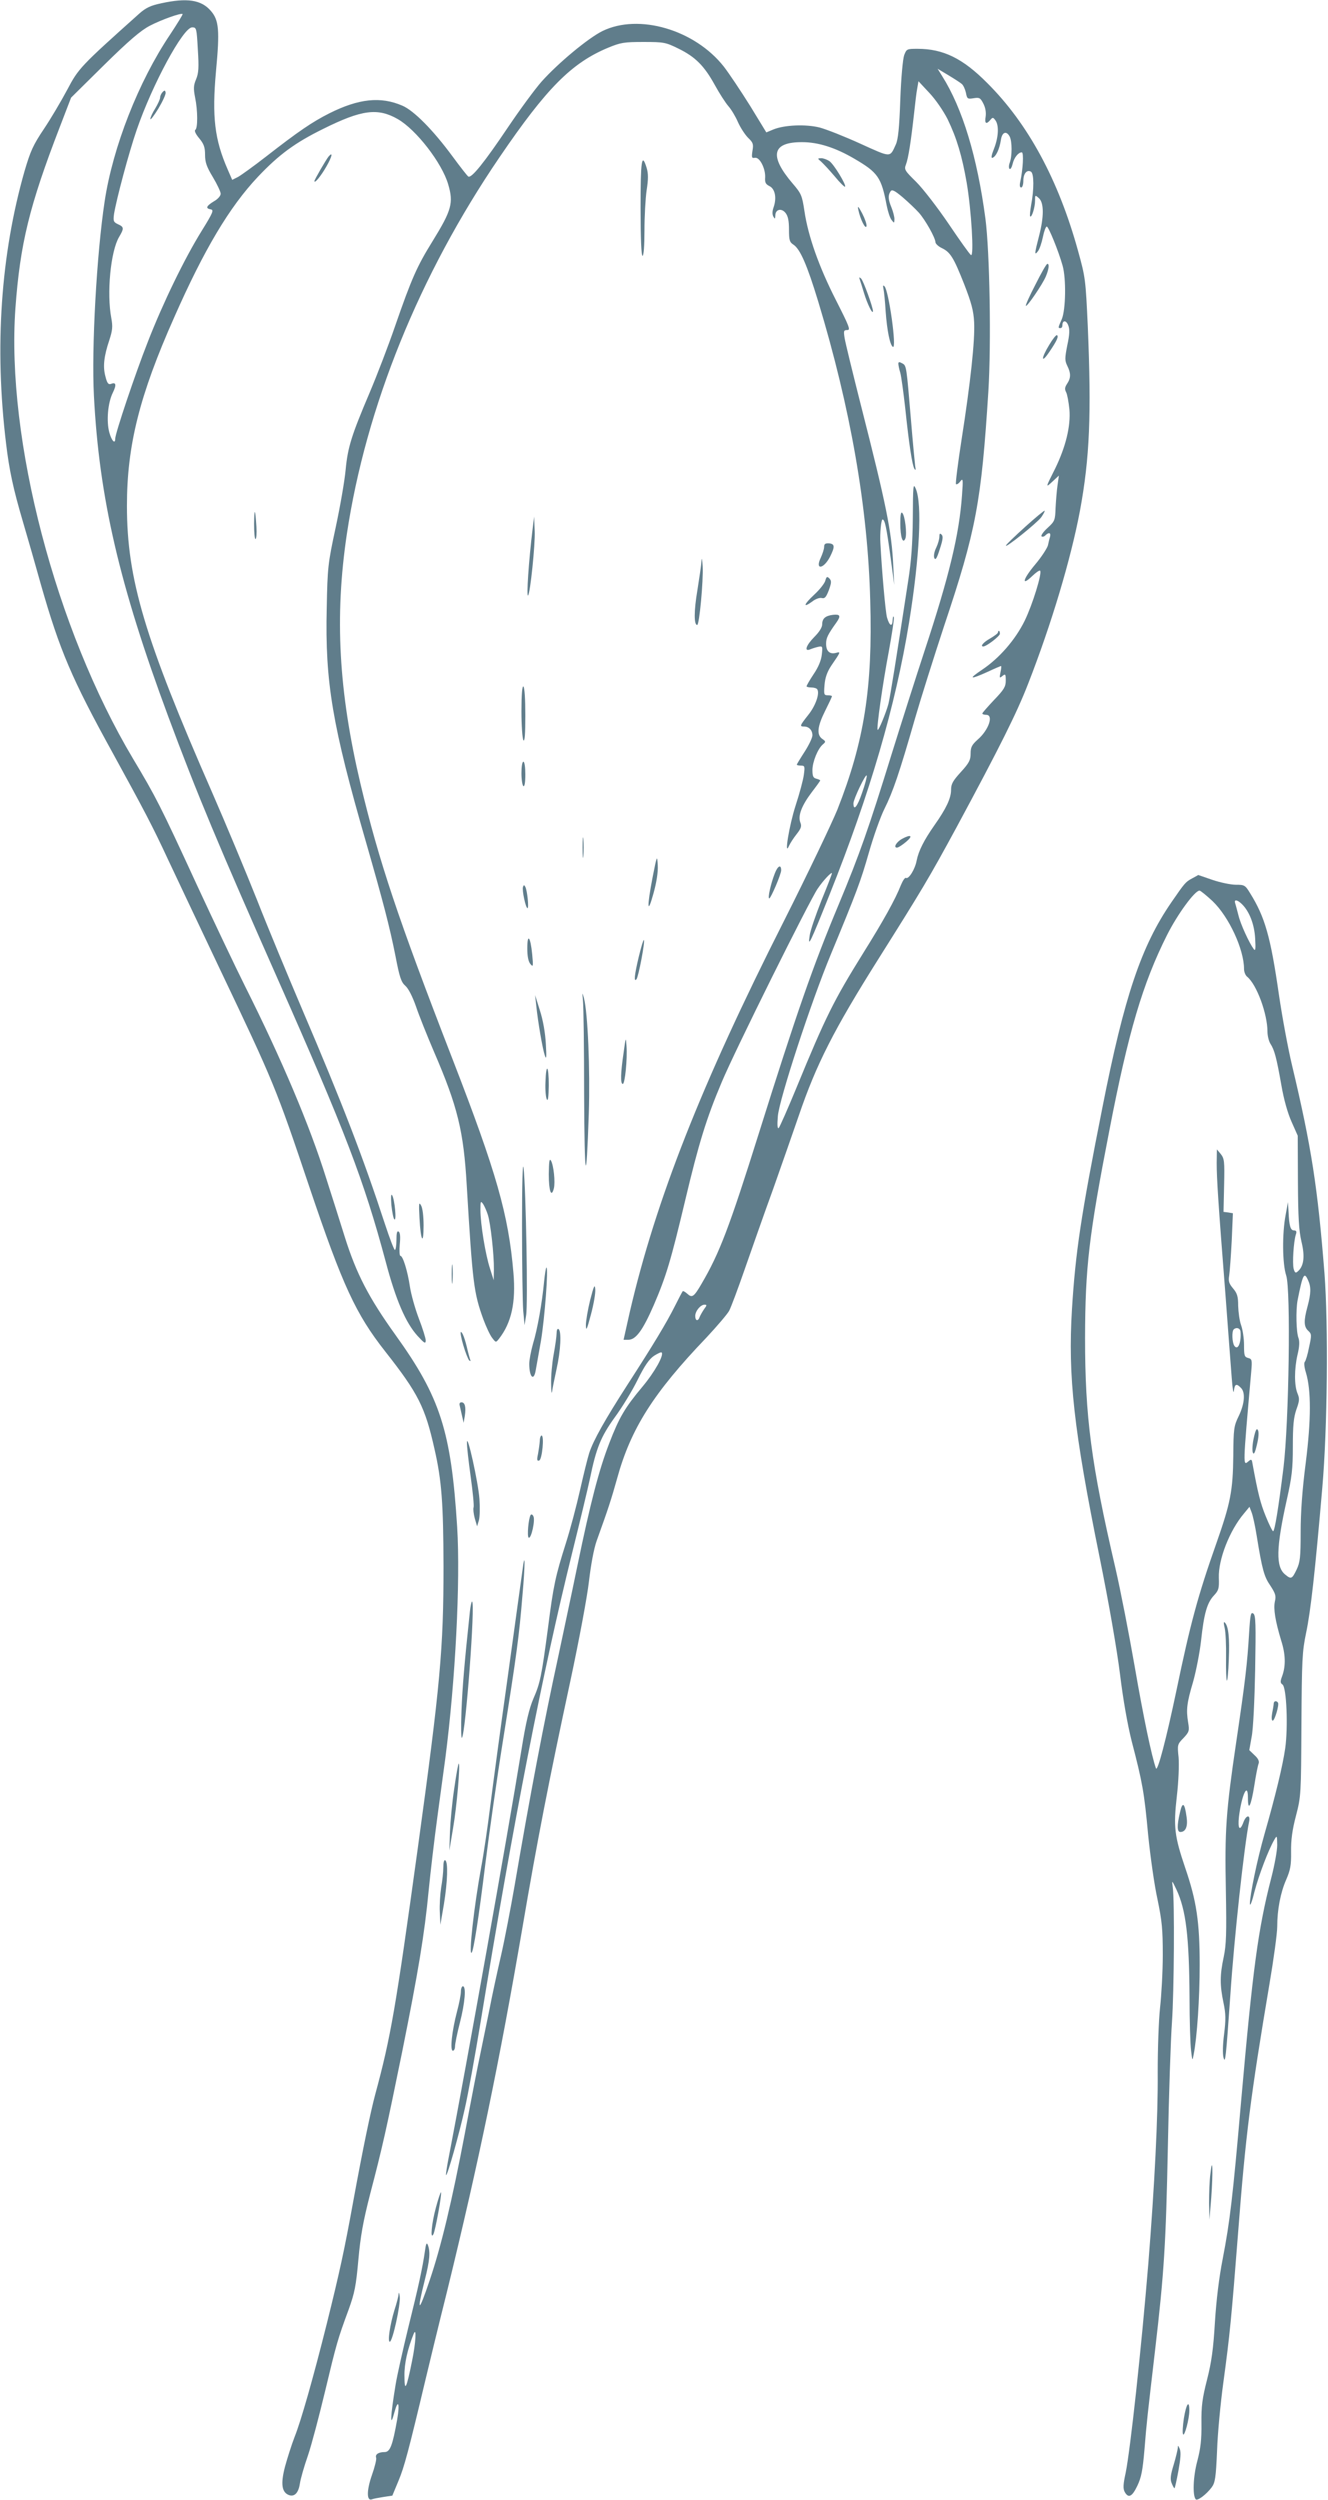 <?xml version="1.0" standalone="no"?>
<!DOCTYPE svg PUBLIC "-//W3C//DTD SVG 20010904//EN"
 "http://www.w3.org/TR/2001/REC-SVG-20010904/DTD/svg10.dtd">
<svg version="1.0" xmlns="http://www.w3.org/2000/svg"
 width="680pt" height="1280pt" viewBox="0 0 680 1280"
 preserveAspectRatio="xMidYMid meet">
<g transform="translate(0,1280) scale(0.1,-0.1)"
fill="#607d8b" stroke="none">
<path d="M825 12783 c-53 -11 -78 -23 -110 -51 -304 -272 -313 -282 -371 -392
-31 -58 -84 -148 -119 -200 -55 -82 -69 -113 -99 -215 -122 -427 -155 -901
-95 -1395 16 -136 37 -234 86 -400 25 -85 67 -231 93 -325 96 -336 158 -481
367 -860 164 -299 204 -375 283 -545 40 -85 159 -337 265 -560 278 -584 288
-608 460 -1120 170 -504 237 -648 387 -839 170 -216 205 -286 253 -501 37
-162 45 -278 46 -599 0 -421 -16 -603 -132 -1446 -113 -820 -138 -965 -218
-1260 -24 -91 -61 -267 -112 -545 -46 -254 -71 -367 -135 -625 -71 -284 -133
-501 -165 -581 -16 -41 -38 -111 -50 -155 -23 -89 -16 -132 23 -145 28 -8 47
14 54 62 3 21 21 85 41 142 19 56 58 205 88 330 58 243 64 264 120 416 31 86
38 121 50 255 11 122 24 195 60 336 64 244 83 331 164 728 82 407 115 605 136
827 9 91 29 262 45 380 16 118 34 251 40 295 52 400 78 907 61 1186 -31 491
-86 664 -316 984 -137 191 -200 313 -259 500 -24 77 -67 213 -96 303 -84 269
-227 607 -415 982 -51 102 -161 334 -245 515 -191 415 -211 453 -328 649 -397
665 -651 1637 -603 2308 24 329 71 523 227 927 l58 151 170 168 c127 125 187
176 233 200 59 31 161 67 168 60 2 -2 -27 -49 -64 -105 -162 -241 -293 -576
-335 -853 -41 -270 -68 -753 -55 -998 27 -521 130 -966 381 -1642 146 -393
259 -663 561 -1345 346 -782 440 -1027 552 -1445 52 -197 103 -314 163 -380
35 -38 41 -42 42 -24 0 12 -16 63 -35 112 -19 50 -40 124 -46 164 -12 81 -36
158 -49 158 -4 0 -6 26 -3 59 4 38 2 61 -6 65 -8 5 -11 -8 -11 -43 0 -28 -4
-51 -8 -51 -4 0 -27 60 -51 133 -110 337 -219 620 -422 1095 -72 169 -178 424
-234 567 -57 143 -160 390 -229 548 -346 790 -436 1093 -436 1467 0 308 64
565 242 965 154 349 283 565 429 720 108 114 190 174 334 245 197 98 279 109
382 50 94 -54 226 -224 258 -334 28 -95 18 -132 -80 -291 -80 -129 -107 -190
-192 -435 -35 -102 -94 -255 -130 -340 -93 -219 -112 -279 -123 -394 -5 -56
-28 -189 -51 -296 -40 -186 -42 -205 -46 -414 -9 -380 29 -602 202 -1201 87
-303 120 -429 150 -580 21 -109 29 -134 51 -153 15 -13 36 -54 54 -105 15 -45
57 -150 93 -234 120 -278 151 -404 167 -683 30 -502 36 -550 85 -685 14 -38
34 -81 45 -95 19 -25 19 -25 35 -5 64 82 87 186 74 338 -25 297 -87 514 -311
1092 -281 725 -378 1016 -472 1411 -112 475 -133 856 -70 1279 98 652 371
1327 782 1930 241 354 369 483 557 561 63 26 81 29 180 29 105 0 114 -2 179
-34 86 -42 132 -88 186 -186 23 -42 55 -92 70 -109 15 -17 37 -54 49 -82 13
-29 36 -64 52 -80 25 -24 28 -32 22 -66 -5 -35 -4 -39 13 -36 24 4 54 -55 52
-100 -2 -26 2 -35 22 -45 29 -14 38 -61 21 -109 -7 -20 -7 -36 -1 -47 8 -14 9
-13 10 5 0 32 31 40 52 14 13 -16 18 -40 18 -85 0 -55 3 -65 23 -78 34 -22 70
-104 127 -292 165 -545 254 -1054 266 -1530 13 -447 -31 -722 -168 -1070 -29
-71 -152 -329 -275 -573 -423 -836 -655 -1427 -788 -1999 l-32 -143 24 0 c39
0 74 48 130 176 65 151 88 229 163 544 67 282 107 414 186 600 65 156 449 929
491 990 29 43 73 89 73 78 0 -3 -24 -66 -54 -139 -29 -74 -57 -154 -60 -179
-10 -64 0 -45 102 210 207 518 337 964 407 1393 54 335 68 607 34 685 -13 30
-14 17 -15 -150 -1 -129 -8 -223 -23 -318 -64 -418 -93 -599 -102 -635 -13
-47 -50 -137 -55 -132 -7 6 26 237 57 401 16 88 28 166 26 175 -3 9 -5 4 -6
-11 -1 -40 -16 -35 -29 10 -8 27 -27 244 -34 382 -3 49 4 120 11 120 12 0 20
-39 42 -200 l18 -135 -5 98 c-8 175 -36 313 -167 827 -41 162 -78 314 -82 338
-6 38 -5 42 14 42 17 0 10 18 -59 154 -86 169 -142 326 -161 456 -12 79 -16
89 -60 140 -122 143 -106 213 49 212 82 0 170 -28 267 -85 120 -70 138 -95
165 -238 6 -31 17 -65 25 -75 14 -18 14 -18 15 4 0 12 -7 39 -15 59 -17 41
-19 62 -5 83 7 11 19 6 62 -30 29 -25 66 -60 83 -79 33 -37 84 -128 85 -151 0
-8 15 -22 32 -30 44 -21 61 -48 115 -185 37 -95 48 -136 51 -194 5 -93 -19
-313 -64 -600 -19 -122 -32 -226 -29 -230 4 -3 14 3 22 14 14 18 15 12 9 -70
-14 -201 -66 -416 -191 -795 -46 -140 -122 -379 -169 -530 -119 -385 -164
-513 -271 -770 -133 -318 -214 -551 -410 -1175 -150 -478 -201 -612 -292 -767
-40 -69 -49 -75 -74 -52 -10 9 -21 15 -23 13 -2 -2 -20 -36 -40 -76 -43 -86
-110 -197 -243 -403 -114 -177 -175 -285 -196 -350 -8 -25 -29 -110 -47 -190
-18 -80 -50 -201 -72 -270 -54 -171 -64 -216 -92 -435 -33 -248 -40 -283 -75
-363 -21 -49 -38 -119 -61 -262 -71 -437 -280 -1607 -370 -2074 -11 -55 -18
-101 -16 -103 6 -7 67 209 96 340 17 74 53 274 81 444 169 1033 317 1789 469
2403 39 157 80 328 91 380 32 155 55 213 127 313 37 50 90 137 117 192 36 73
59 106 84 123 19 12 36 20 39 17 13 -13 -36 -101 -99 -176 -88 -105 -119 -157
-169 -288 -52 -134 -96 -301 -164 -631 -30 -146 -74 -350 -96 -455 -76 -349
-145 -712 -225 -1180 -20 -115 -51 -277 -70 -360 -19 -82 -46 -206 -59 -275
-14 -69 -35 -170 -46 -224 -12 -55 -48 -240 -80 -411 -66 -347 -121 -577 -180
-751 -57 -170 -68 -169 -25 1 26 103 29 145 16 180 -6 15 -10 8 -15 -30 -12
-85 -34 -186 -86 -395 -27 -111 -56 -240 -64 -288 -28 -169 -30 -233 -6 -142
19 69 28 44 14 -37 -24 -134 -36 -168 -65 -168 -31 0 -49 -12 -43 -29 3 -7 -7
-48 -22 -90 -27 -78 -27 -133 0 -123 7 3 34 8 59 12 l46 7 32 77 c29 70 49
143 140 526 17 72 66 274 110 450 160 654 267 1171 385 1860 75 440 134 744
245 1260 45 211 86 430 95 510 10 85 25 165 39 205 61 169 75 213 105 320 70
255 186 438 457 721 55 59 108 121 117 138 9 17 45 113 80 214 35 100 100 286
146 412 45 127 103 294 130 372 90 264 180 441 408 803 226 359 259 414 400
674 222 412 308 584 367 736 119 305 218 636 265 885 50 271 59 491 40 945
-11 238 -12 249 -50 386 -100 362 -255 650 -465 859 -125 126 -225 175 -357
175 -54 0 -56 -1 -68 -32 -7 -19 -16 -117 -20 -228 -5 -144 -11 -204 -23 -230
-31 -68 -22 -68 -181 4 -81 37 -175 74 -209 83 -72 18 -181 13 -237 -10 l-36
-15 -83 136 c-47 75 -107 165 -134 200 -149 190 -436 274 -622 183 -73 -36
-227 -164 -311 -258 -33 -37 -111 -143 -173 -235 -121 -180 -187 -262 -203
-252 -5 3 -41 49 -80 102 -100 136 -199 236 -258 261 -111 48 -223 36 -373
-39 -89 -45 -158 -92 -325 -222 -63 -49 -127 -95 -143 -104 l-30 -15 -23 53
c-67 153 -81 269 -60 503 20 212 15 262 -27 310 -49 56 -121 67 -254 38z m188
-237 c6 -92 4 -121 -9 -152 -13 -31 -14 -47 -5 -93 14 -68 14 -158 1 -166 -6
-4 2 -22 20 -43 24 -29 30 -46 30 -85 0 -38 8 -61 40 -114 22 -37 40 -75 40
-85 0 -11 -15 -28 -35 -39 -39 -24 -44 -36 -16 -41 17 -3 12 -16 -45 -108 -89
-143 -200 -372 -277 -570 -65 -165 -167 -469 -167 -496 0 -30 -18 -12 -30 31
-16 58 -8 153 18 205 20 41 16 55 -11 44 -12 -4 -19 5 -27 38 -14 50 -8 104
20 187 16 50 18 68 10 112 -24 127 -4 342 40 416 26 44 25 51 -6 65 -23 11
-25 16 -20 53 13 78 75 311 116 430 80 233 238 525 284 525 22 0 23 -4 29
-114z m3912 -176 c8 -7 17 -27 21 -45 6 -31 8 -33 39 -28 30 5 35 2 50 -27 11
-21 15 -45 12 -67 -6 -36 3 -42 24 -17 12 14 14 14 26 -2 19 -26 16 -86 -7
-145 -14 -35 -16 -50 -8 -47 18 6 36 45 43 91 6 41 28 49 45 18 13 -25 13
-102 0 -135 -5 -14 -5 -28 0 -31 4 -3 11 8 15 25 7 32 29 60 47 60 11 0 6 -88
-8 -152 -4 -18 -2 -28 5 -28 6 0 11 15 11 34 0 37 18 59 39 47 16 -10 16 -91
1 -170 -5 -30 -8 -56 -5 -59 8 -8 25 47 25 80 0 30 0 31 20 13 26 -24 26 -95
0 -195 -23 -89 -24 -101 -5 -76 8 10 19 43 25 72 6 30 15 54 20 54 9 0 60
-125 81 -200 19 -67 16 -226 -4 -274 -20 -45 -20 -46 -7 -46 6 0 10 6 10 14 0
28 20 27 30 0 8 -20 7 -47 -5 -102 -13 -67 -13 -78 0 -105 19 -38 19 -62 -1
-92 -12 -18 -13 -28 -5 -43 6 -11 13 -51 17 -89 7 -85 -19 -191 -73 -302 -51
-101 -50 -100 -13 -66 l32 30 -7 -50 c-4 -27 -8 -80 -10 -116 -2 -63 -4 -68
-41 -102 -21 -19 -35 -39 -31 -43 4 -4 13 -2 19 4 18 18 30 15 25 -5 -3 -10
-8 -30 -11 -45 -4 -15 -33 -60 -66 -99 -63 -75 -72 -114 -14 -58 19 18 36 30
40 27 11 -12 -39 -174 -79 -256 -48 -98 -130 -192 -218 -251 -73 -49 -63 -52
28 -11 36 17 67 30 69 30 2 0 1 -15 -3 -32 -6 -30 -5 -32 10 -19 15 12 17 10
17 -24 0 -31 -9 -46 -60 -99 -33 -35 -60 -66 -60 -69 0 -4 9 -7 20 -7 39 0 13
-78 -44 -127 -30 -27 -36 -39 -36 -72 0 -33 -8 -48 -50 -94 -41 -45 -50 -61
-50 -91 0 -43 -25 -96 -85 -181 -54 -77 -81 -131 -91 -180 -8 -45 -41 -98 -55
-90 -5 3 -16 -13 -26 -37 -28 -72 -91 -185 -193 -348 -151 -243 -192 -325
-342 -690 -44 -107 -85 -199 -90 -205 -7 -7 -9 13 -5 60 7 86 170 585 272 830
132 319 152 372 194 519 23 81 59 183 80 225 43 86 76 182 156 461 31 107 99
322 150 477 163 487 190 631 226 1200 15 245 7 712 -15 883 -42 316 -117 565
-222 731 l-23 37 55 -33 c30 -18 61 -38 69 -45z m-73 -180 c47 -97 74 -188 98
-326 24 -141 38 -380 22 -370 -7 4 -58 76 -114 159 -57 84 -131 180 -166 215
-60 59 -63 64 -53 90 12 31 25 114 41 257 6 55 13 116 17 134 l6 35 56 -60
c32 -34 71 -91 93 -134z m-438 -3450 c-24 -71 -44 -95 -44 -53 0 21 64 155 68
142 2 -5 -8 -45 -24 -89z m-1916 -2160 c14 -43 32 -205 31 -280 l-1 -55 -19
60 c-23 70 -49 228 -49 300 0 45 1 48 14 30 7 -11 18 -36 24 -55z m1108 -482
c-9 -13 -19 -31 -23 -40 -8 -25 -23 -22 -23 4 0 25 27 58 48 58 12 0 12 -4 -2
-22z m-1496 -5386 c-29 -145 -39 -163 -39 -76 -1 62 16 137 47 214 16 39 11
-46 -8 -138z"/>
<path d="M833 12329 c-7 -7 -13 -20 -13 -28 0 -9 -12 -34 -25 -56 -14 -22 -25
-46 -25 -54 0 -8 18 16 41 53 22 37 39 74 37 82 -2 12 -5 13 -15 3z"/>
<path d="M5302 11343 c-30 -57 -52 -107 -49 -109 6 -6 85 110 102 150 16 38
19 66 8 65 -5 0 -32 -48 -61 -106z"/>
<path d="M5373 11035 c-43 -70 -43 -101 0 -37 39 57 49 80 39 86 -4 2 -22 -20
-39 -49z"/>
<path d="M5250 10103 c-52 -47 -97 -90 -99 -96 -7 -18 159 115 181 145 11 16
19 31 17 33 -2 2 -47 -35 -99 -82z"/>
<path d="M5110 9562 c0 -5 -18 -18 -40 -31 -34 -19 -53 -41 -35 -41 16 0 85
53 85 65 0 8 -2 15 -5 15 -3 0 -5 -4 -5 -8z"/>
<path d="M4619 8505 c-29 -16 -46 -45 -26 -45 7 0 28 14 47 30 37 31 25 40
-21 15z"/>
<path d="M1682 11998 c-14 -18 -72 -118 -72 -125 0 -15 33 25 61 74 29 50 36
80 11 51z"/>
<path d="M4205 11972 c11 -10 42 -43 69 -75 26 -32 51 -56 53 -53 8 8 -57 115
-80 131 -12 8 -31 15 -42 15 -20 -1 -20 -1 0 -18z"/>
<path d="M3280 11735 c0 -157 4 -245 10 -245 6 0 10 50 10 130 0 71 5 163 11
205 9 58 9 86 0 116 -25 81 -31 38 -31 -206z"/>
<path d="M4395 11726 c10 -49 37 -103 42 -84 2 9 -8 38 -22 65 -20 38 -25 42
-20 19z"/>
<path d="M4402 11370 c3 -8 13 -40 22 -70 17 -56 45 -114 46 -93 0 20 -49 156
-61 167 -9 8 -11 7 -7 -4z"/>
<path d="M4524 11320 c3 -14 8 -65 11 -115 7 -97 22 -172 37 -181 21 -13 -21
289 -43 310 -7 8 -9 4 -5 -14z"/>
<path d="M4600 10938 c0 -7 4 -28 10 -47 5 -18 16 -99 25 -179 20 -191 36
-293 47 -312 7 -11 8 -6 4 15 -2 17 -12 120 -21 230 -24 285 -23 283 -46 295
-14 8 -19 7 -19 -2z"/>
<path d="M1301 10118 c0 -43 3 -78 7 -78 5 0 7 28 5 63 -6 95 -11 100 -12 15z"/>
<path d="M4610 10120 c0 -70 13 -109 26 -77 9 24 -2 117 -16 131 -7 7 -10 -10
-10 -54z"/>
<path d="M2727 10090 c-20 -164 -32 -348 -23 -339 11 11 37 261 34 329 l-3 75
-8 -65z"/>
<path d="M4810 10052 c0 -12 -7 -37 -16 -56 -10 -20 -14 -42 -10 -53 6 -13 13
-3 28 45 16 48 18 66 10 74 -9 9 -12 7 -12 -10z"/>
<path d="M4220 10000 c0 -11 -8 -35 -17 -55 -31 -64 13 -61 47 4 26 52 25 66
-5 69 -19 1 -25 -3 -25 -18z"/>
<path d="M3592 9928 c-1 -20 -11 -87 -21 -150 -18 -106 -18 -178 -1 -178 11 0
32 227 28 300 -2 36 -5 49 -6 28z"/>
<path d="M4226 9827 c-3 -13 -28 -45 -56 -71 -55 -51 -61 -72 -11 -36 16 13
38 21 49 18 15 -4 22 4 36 40 14 39 14 48 3 60 -12 12 -15 10 -21 -11z"/>
<path d="M4265 9652 c-39 -5 -55 -19 -55 -49 0 -15 -15 -39 -40 -64 -42 -42
-54 -77 -22 -64 9 4 28 10 41 13 23 5 24 3 19 -40 -3 -29 -18 -65 -42 -100
-20 -30 -36 -58 -36 -62 0 -3 11 -6 24 -6 14 0 28 -4 31 -10 13 -21 -9 -84
-46 -130 -44 -56 -46 -60 -21 -60 24 0 42 -19 42 -45 0 -12 -18 -50 -40 -84
-22 -34 -40 -64 -40 -66 0 -3 10 -5 21 -5 20 0 21 -4 15 -47 -3 -25 -22 -96
-42 -157 -33 -102 -60 -268 -34 -207 6 13 23 40 39 60 23 29 27 41 19 60 -13
35 7 86 58 154 24 31 44 59 44 61 0 2 -9 6 -20 9 -16 4 -20 13 -20 44 0 42 28
111 54 132 15 13 15 15 -4 28 -29 21 -25 63 15 143 19 38 35 72 35 75 0 3 -10
5 -21 5 -20 0 -21 4 -17 53 3 37 13 66 34 98 50 73 50 73 24 66 -32 -8 -50 9
-50 47 0 29 8 46 53 109 24 34 19 43 -18 39z"/>
<path d="M2670 9158 c0 -73 5 -140 10 -148 7 -10 10 32 10 127 0 84 -4 144
-10 148 -6 4 -10 -41 -10 -127z"/>
<path d="M2670 8841 c0 -33 5 -63 10 -66 6 -4 10 18 10 59 0 37 -4 66 -10 66
-6 0 -10 -26 -10 -59z"/>
<path d="M2983 8460 c0 -47 2 -66 4 -42 2 23 2 61 0 85 -2 23 -4 4 -4 -43z"/>
<path d="M3342 8310 c-30 -154 -28 -201 4 -85 16 58 24 109 22 145 -3 53 -4
52 -26 -60z"/>
<path d="M3967 8327 c-21 -54 -37 -127 -28 -127 8 0 61 124 61 144 0 32 -18
23 -33 -17z"/>
<path d="M6105 8303 c-35 -19 -38 -23 -107 -123 -154 -224 -241 -481 -353
-1050 -110 -554 -138 -742 -156 -1033 -21 -345 9 -617 141 -1268 49 -242 89
-474 105 -601 16 -131 38 -256 60 -344 55 -211 64 -261 84 -478 11 -110 32
-259 48 -331 23 -112 27 -152 27 -285 0 -85 -7 -207 -14 -270 -7 -65 -12 -209
-12 -330 2 -228 -16 -577 -48 -980 -36 -437 -92 -952 -116 -1071 -13 -59 -14
-81 -5 -98 19 -34 38 -25 65 32 20 42 27 78 36 182 11 139 16 181 55 515 46
395 55 542 65 1035 5 270 15 558 21 640 11 156 14 627 4 693 -5 37 -5 37 19
-13 49 -104 65 -242 67 -550 0 -121 4 -245 8 -275 6 -53 7 -54 13 -20 18 90
31 292 31 460 0 219 -16 327 -74 496 -55 163 -61 209 -43 367 9 77 12 160 9
199 -7 65 -6 67 25 99 29 31 31 37 24 79 -11 66 -7 100 25 208 15 53 34 149
41 211 15 140 31 195 66 232 24 26 27 35 25 91 -3 93 55 242 129 329 l28 34
11 -29 c6 -15 18 -69 26 -120 28 -173 38 -209 70 -255 26 -40 30 -52 23 -81
-8 -38 2 -99 32 -199 23 -71 24 -130 6 -181 -11 -29 -11 -37 1 -45 21 -15 29
-218 14 -326 -13 -91 -50 -243 -106 -439 -38 -133 -75 -313 -75 -358 1 -15 12
14 24 64 23 86 70 210 101 264 14 24 14 23 15 -27 0 -28 -14 -105 -31 -170
-67 -261 -94 -462 -154 -1143 -43 -494 -57 -612 -94 -805 -19 -96 -33 -213
-40 -325 -8 -135 -17 -202 -40 -293 -25 -98 -30 -137 -29 -225 1 -82 -4 -127
-21 -192 -22 -81 -25 -179 -8 -197 9 -9 55 26 81 61 18 24 22 48 28 189 3 89
18 245 32 347 34 251 41 325 76 772 38 494 63 692 160 1268 22 129 40 262 40
295 0 88 17 175 46 241 21 49 26 73 25 142 -1 60 6 113 25 185 26 100 26 110
28 467 2 333 4 374 24 470 23 108 46 313 83 745 26 298 31 830 11 1095 -35
441 -66 644 -166 1065 -20 83 -50 245 -67 360 -43 300 -72 400 -148 522 -25
41 -29 43 -73 43 -25 0 -79 11 -120 25 -40 14 -73 25 -73 25 0 -1 -13 -8 -30
-17z m105 -118 c83 -80 160 -246 160 -346 0 -15 7 -33 16 -40 49 -40 104 -190
104 -281 0 -21 7 -49 15 -62 21 -32 31 -70 56 -211 13 -76 33 -146 53 -190
l31 -70 1 -235 c1 -185 5 -250 18 -307 19 -77 12 -127 -19 -153 -11 -10 -15
-7 -21 14 -7 29 0 138 11 174 6 16 3 22 -9 22 -18 0 -25 23 -28 95 l-3 50 -12
-66 c-18 -94 -17 -249 3 -310 24 -73 14 -752 -14 -984 -26 -209 -45 -325 -53
-325 -4 0 -21 35 -38 77 -27 66 -40 118 -68 271 -3 20 -6 22 -19 11 -30 -25
-31 -40 13 459 5 58 4 64 -16 69 -19 5 -21 12 -21 67 0 33 -7 79 -15 101 -8
22 -14 66 -15 99 0 48 -5 64 -26 89 -21 25 -25 37 -20 66 3 20 9 100 13 178
l6 141 -24 4 -24 3 3 136 c3 124 1 137 -17 160 l-20 24 -1 -70 c0 -79 8 -205
45 -675 13 -179 28 -370 32 -425 4 -55 9 -85 11 -67 4 36 13 40 36 16 24 -23
19 -82 -11 -144 -25 -51 -27 -65 -28 -205 -2 -177 -14 -240 -86 -445 -96 -272
-134 -414 -205 -755 -52 -248 -97 -420 -105 -399 -22 61 -64 262 -109 522 -28
161 -72 388 -99 505 -124 533 -155 774 -155 1177 1 362 19 520 125 1065 97
502 170 749 295 998 54 107 142 227 166 227 5 0 36 -25 68 -55z m150 -15 c38
-38 63 -103 67 -175 3 -53 2 -66 -7 -55 -24 33 -68 128 -79 175 -7 28 -15 56
-17 63 -5 18 13 15 36 -8z m338 -1925 c16 -34 15 -68 -3 -135 -20 -73 -19
-103 4 -124 17 -16 18 -21 4 -84 -7 -37 -17 -70 -22 -75 -5 -5 -2 -30 6 -55
27 -90 27 -240 -1 -462 -18 -139 -26 -253 -26 -354 0 -131 -3 -155 -21 -193
-23 -48 -28 -50 -58 -25 -49 39 -47 135 8 383 26 116 31 157 31 273 0 107 4
148 18 189 16 44 17 56 6 82 -17 40 -17 126 0 199 10 41 11 67 5 85 -12 30
-14 142 -5 192 27 136 34 149 54 104z m-346 -262 c5 -58 -14 -101 -32 -73 -11
17 -13 73 -3 83 13 13 33 7 35 -10z"/>
<path d="M6420 5438 c-7 -31 -9 -65 -5 -75 5 -13 11 -3 21 40 9 36 11 65 5 75
-6 11 -12 1 -21 -40z"/>
<path d="M2678 8259 c-6 -16 14 -109 23 -109 8 0 -1 90 -11 109 -6 11 -8 11
-12 0z"/>
<path d="M2700 7944 c0 -39 5 -67 16 -80 14 -17 15 -13 9 51 -9 90 -25 109
-25 29z"/>
<path d="M3271 7902 c-23 -97 -26 -132 -12 -116 10 11 45 194 38 201 -3 2 -14
-36 -26 -85z"/>
<path d="M2985 7676 c3 -27 6 -243 6 -480 2 -447 11 -485 24 -96 7 224 -5 514
-25 590 -9 32 -9 30 -5 -14z"/>
<path d="M2746 7650 c8 -79 32 -220 44 -255 8 -23 9 -8 5 60 -3 56 -14 120
-30 170 l-25 80 6 -55z"/>
<path d="M3193 7409 c-15 -101 -17 -159 -4 -159 11 0 24 127 19 195 -3 48 -4
46 -15 -36z"/>
<path d="M2793 7259 c-2 -39 2 -79 7 -88 6 -11 9 11 10 72 0 104 -14 117 -17
16z"/>
<path d="M2673 6525 c0 -198 3 -394 6 -435 l7 -75 8 50 c10 54 -1 648 -13 755
-5 38 -8 -83 -8 -295z"/>
<path d="M2810 6788 c0 -86 13 -123 26 -73 8 32 -1 119 -15 143 -8 12 -10 -6
-11 -70z"/>
<path d="M2004 6630 c4 -35 10 -68 15 -73 13 -13 2 102 -11 123 -6 10 -7 -8
-4 -50z"/>
<path d="M2148 6563 c6 -116 21 -144 21 -38 0 47 -5 90 -13 103 -11 20 -12 11
-8 -65z"/>
<path d="M2313 6275 c0 -44 2 -61 4 -37 2 23 2 59 0 80 -2 20 -4 1 -4 -43z"/>
<path d="M2786 6238 c-10 -107 -34 -244 -57 -319 -10 -36 -19 -82 -19 -102 0
-67 23 -92 33 -34 3 17 15 86 27 152 19 114 39 375 28 375 -3 0 -8 -33 -12
-72z"/>
<path d="M3022 6144 c-12 -49 -22 -107 -22 -129 1 -33 5 -24 26 55 14 52 24
110 22 129 -2 28 -7 19 -26 -55z"/>
<path d="M2850 5973 c0 -15 -7 -64 -15 -108 -8 -44 -14 -111 -13 -150 0 -38 3
-56 5 -40 2 17 13 69 23 116 21 93 26 194 10 204 -6 4 -10 -6 -10 -22z"/>
<path d="M2372 5913 c11 -38 25 -72 30 -78 8 -7 9 -4 4 8 -3 11 -9 31 -12 45
-12 54 -26 92 -34 92 -4 0 1 -30 12 -67z"/>
<path d="M2354 5603 c2 -10 8 -34 12 -53 l8 -35 6 35 c7 45 1 70 -17 70 -9 0
-12 -7 -9 -17z"/>
<path d="M2764 5423 c-1 -16 -5 -45 -9 -67 -7 -31 -5 -38 6 -34 15 5 27 128
12 128 -4 0 -9 -12 -9 -27z"/>
<path d="M2391 5415 c-1 -17 8 -95 19 -175 11 -79 18 -150 15 -158 -3 -8 0
-33 6 -56 l12 -41 9 30 c5 17 6 66 3 110 -6 85 -63 341 -64 290z"/>
<path d="M2717 5043 c-11 -18 -19 -110 -10 -116 13 -8 35 91 24 110 -4 9 -11
11 -14 6z"/>
<path d="M2675 4758 c-4 -29 -38 -273 -75 -543 -38 -269 -78 -569 -90 -665
-12 -96 -32 -236 -46 -310 -37 -202 -65 -455 -49 -438 10 10 36 176 70 453 20
160 60 443 90 630 71 446 83 537 100 744 15 167 14 240 0 129z"/>
<path d="M2406 4548 c-29 -274 -38 -384 -43 -508 -3 -80 -2 -142 2 -138 19 17
70 698 52 698 -3 0 -8 -24 -11 -52z"/>
<path d="M6396 4438 c-9 -153 -20 -248 -66 -558 -53 -359 -59 -452 -53 -760 4
-220 2 -278 -11 -340 -20 -93 -20 -145 -1 -235 12 -57 12 -86 3 -160 -7 -53
-8 -102 -3 -120 9 -33 12 -8 35 320 19 288 71 765 96 888 8 37 -15 35 -29 -3
-18 -49 -30 -35 -23 28 14 112 46 181 46 97 0 -74 16 -43 33 65 8 52 18 102
22 111 4 11 -3 26 -21 42 l-27 26 12 68 c8 38 15 187 18 343 4 235 3 278 -9
288 -13 10 -16 -3 -22 -100z"/>
<path d="M6271 4464 c5 -22 8 -90 7 -151 -1 -62 1 -115 4 -118 3 -3 8 45 10
107 5 113 -2 172 -20 190 -7 7 -7 -2 -1 -28z"/>
<path d="M6522 4078 c0 -7 -4 -30 -8 -50 -4 -22 -3 -38 3 -38 10 0 34 81 27
92 -8 12 -21 9 -22 -4z"/>
<path d="M2326 3643 c-11 -71 -20 -171 -22 -223 l-3 -95 19 115 c19 109 38
330 29 330 -3 0 -13 -57 -23 -127z"/>
<path d="M6042 3520 c-16 -68 -15 -100 2 -100 27 0 39 28 32 76 -10 74 -21 82
-34 24z"/>
<path d="M2270 3239 c0 -23 -5 -70 -11 -103 -5 -34 -9 -90 -7 -126 l3 -65 18
105 c19 117 22 216 7 225 -6 4 -10 -10 -10 -36z"/>
<path d="M2360 2603 c0 -16 -9 -62 -20 -103 -26 -99 -37 -200 -21 -200 6 0 11
10 11 23 0 12 11 67 25 121 26 102 33 186 15 186 -5 0 -10 -12 -10 -27z"/>
<path d="M6198 1671 c-5 -35 -7 -103 -7 -150 l2 -86 9 110 c10 135 7 226 -4
126z"/>
<path d="M2232 1497 c-22 -81 -30 -168 -13 -137 10 18 45 209 39 215 -2 2 -14
-33 -26 -78z"/>
<path d="M2041 1055 c0 -11 -10 -48 -21 -82 -23 -75 -36 -163 -24 -163 14 0
56 191 51 231 -2 18 -5 25 -6 14z"/>
<path d="M6062 418 c-6 -40 -8 -77 -4 -82 7 -13 32 78 32 122 0 57 -16 34 -28
-40z"/>
<path d="M6031 267 c-1 -11 -10 -49 -21 -86 -16 -52 -19 -74 -11 -94 6 -15 12
-27 15 -27 2 0 11 40 20 89 11 61 14 95 7 112 -8 19 -10 20 -10 6z"/>
</g>
</svg>
